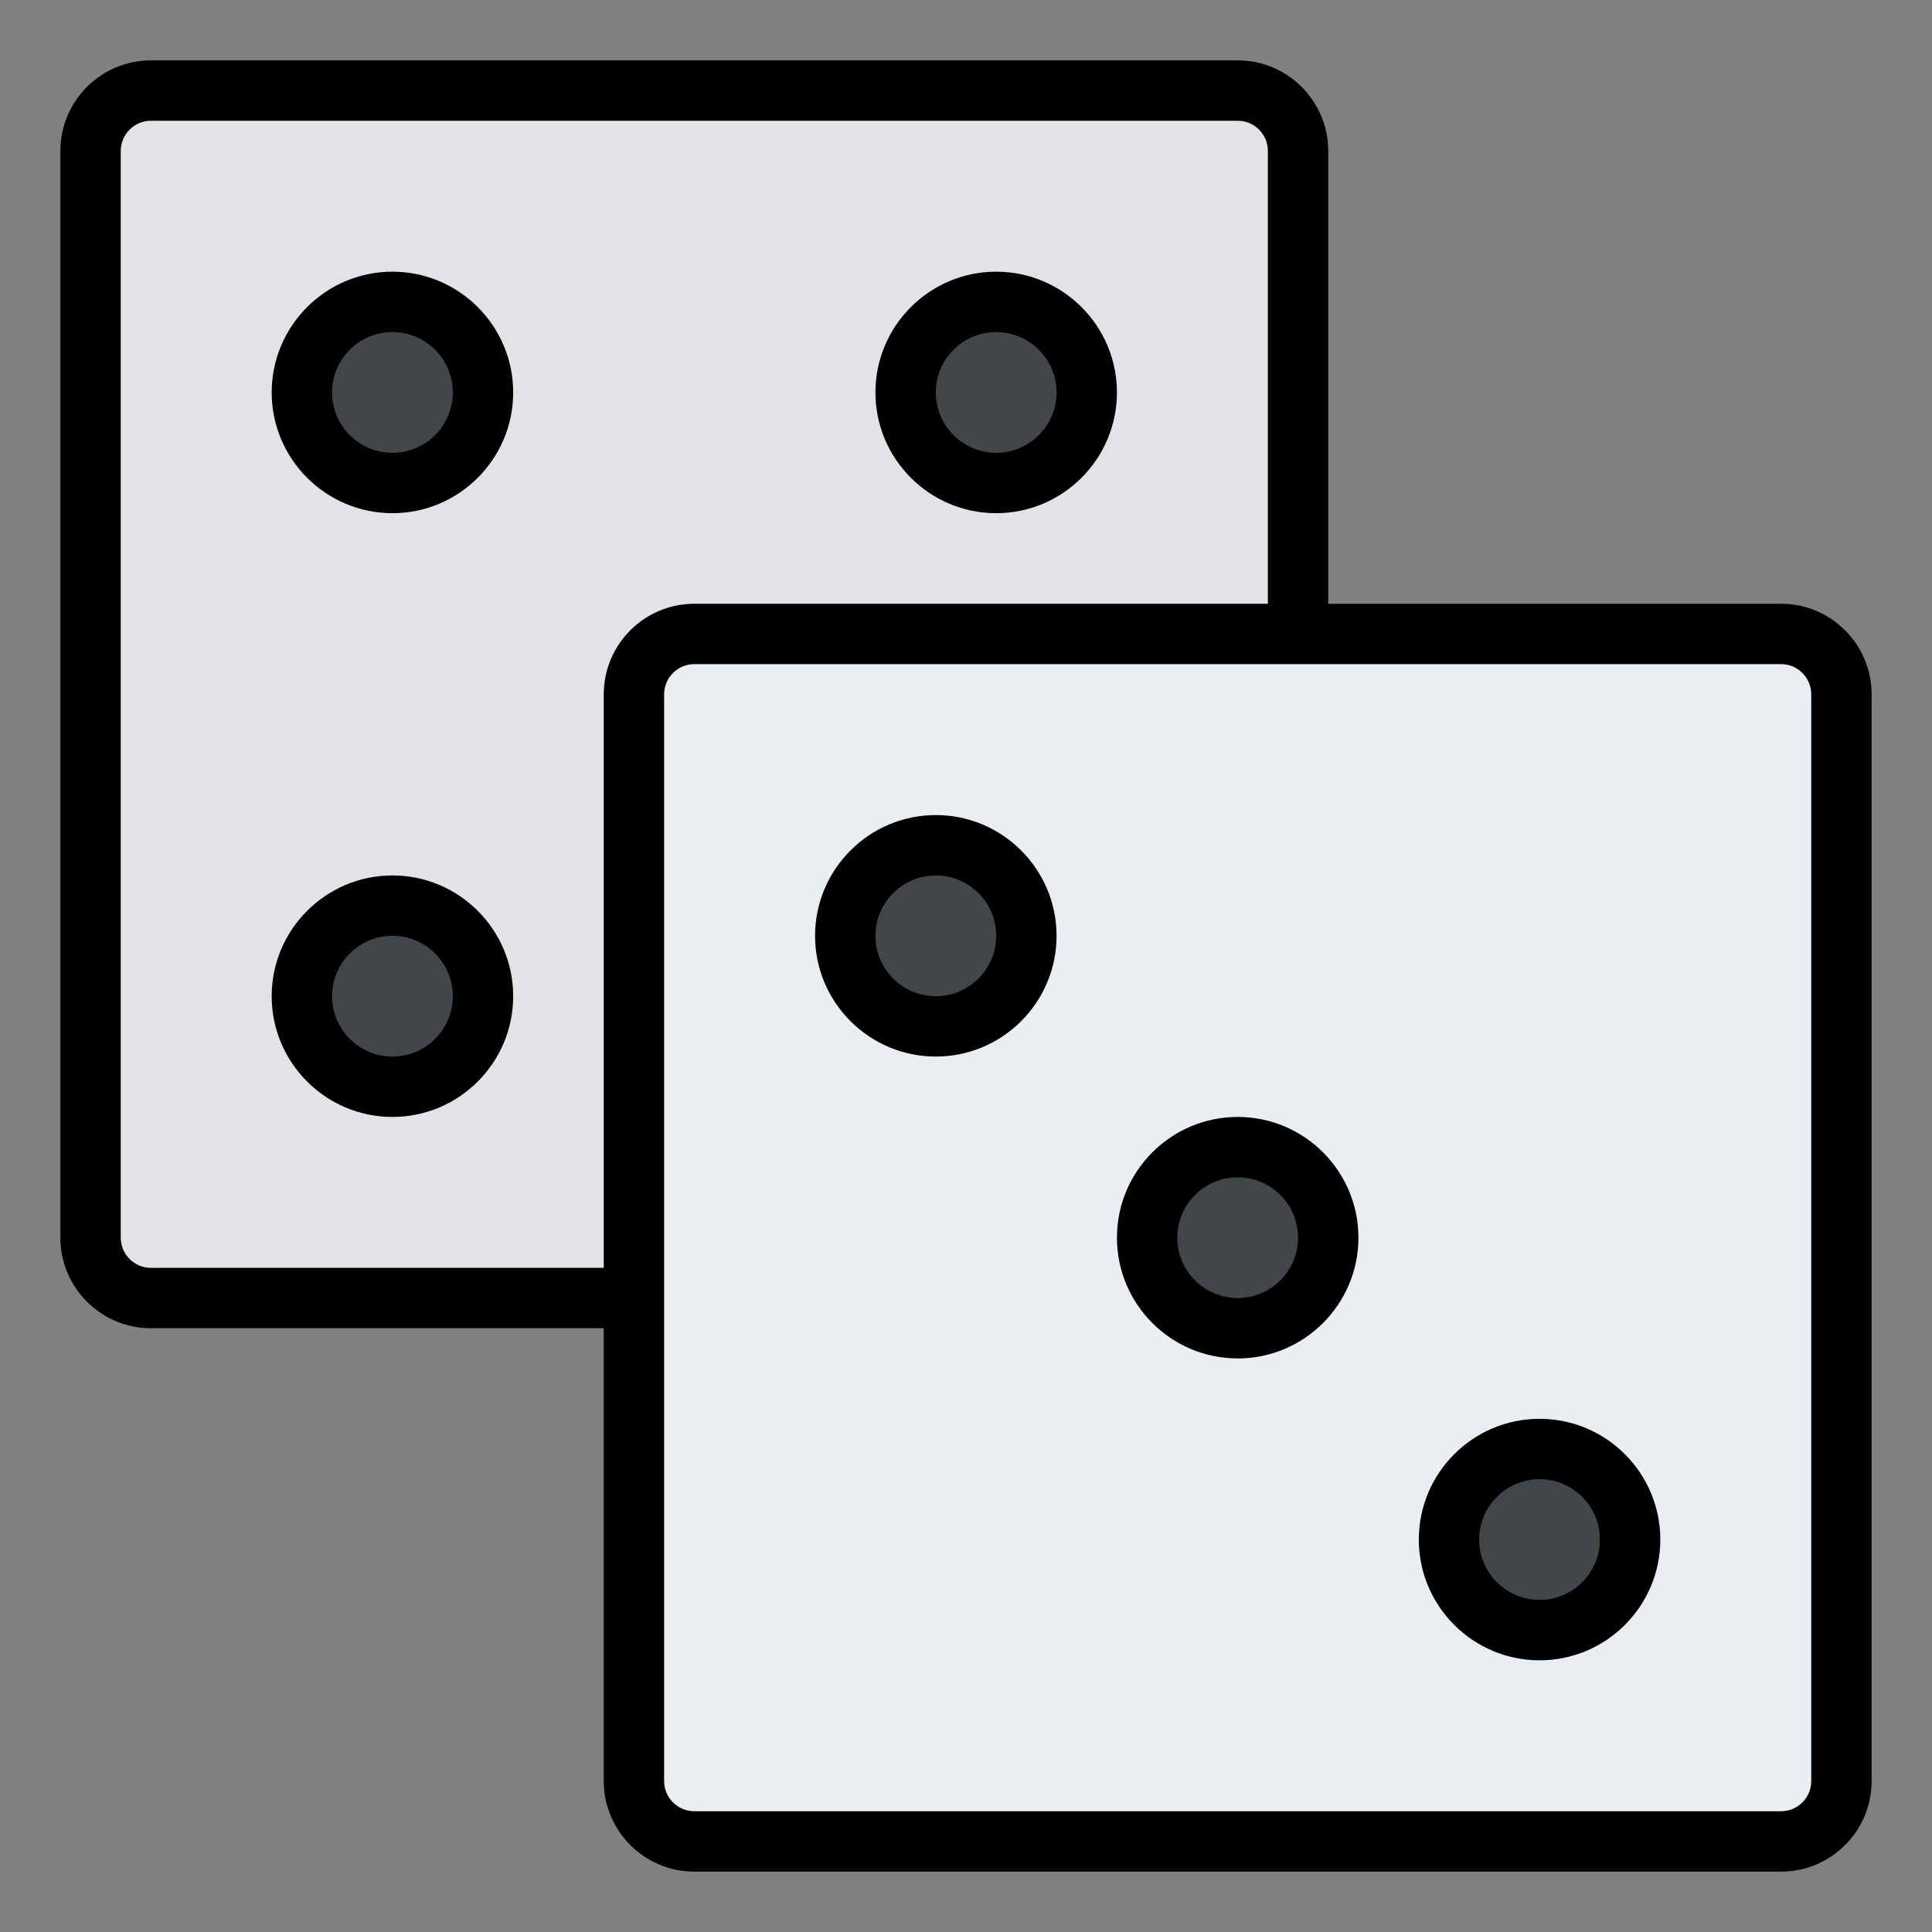 <svg id="Filled" height="512" viewBox="0 0 512 512" width="512" xmlns="http://www.w3.org/2000/svg"><rect x="0" y="0" width="512" height="512" fill="#808080" stroke="none"/><path d="m328 344h-288c-8.837 0-16-7.163-16-16v-288c0-8.837 7.163-16 16-16h288c8.837 0 16 7.163 16 16v288c0 8.837-7.163 16-16 16z" fill="#e1e3e6"/><path d="m472 488h-288c-8.837 0-16-7.163-16-16v-288c0-8.837 7.163-16 16-16h288c8.837 0 16 7.163 16 16v288c0 8.837-7.163 16-16 16z" fill="#e9eef2"/><g fill="#414649"><circle cx="104" cy="104" r="24"/><circle cx="264" cy="104" r="24"/><circle cx="104" cy="264" r="24"/><circle cx="248" cy="248" r="24"/><circle cx="328" cy="328" r="24"/><circle cx="408" cy="408" r="24"/></g><path d="m472 160h-120v-120c0-13.233-10.767-24-24-24h-288c-13.234 0-24 10.767-24 24v288c0 13.233 10.766 24 24 24h120v120c0 13.233 10.766 24 24 24h288c13.233 0 24-10.767 24-24v-288c0-13.233-10.767-24-24-24zm-432 176c-4.411 0-8-3.589-8-8v-288c0-4.411 3.589-8 8-8h288c4.411 0 8 3.589 8 8v120h-152c-13.234 0-24 10.767-24 24v152zm440 136c0 4.411-3.589 8-8 8h-288c-4.411 0-8-3.589-8-8v-288c0-4.411 3.589-8 8-8h288c4.411 0 8 3.589 8 8zm-376-400c-17.645 0-32 14.355-32 32s14.355 32 32 32 32-14.355 32-32-14.355-32-32-32zm0 48c-8.822 0-16-7.178-16-16s7.178-16 16-16 16 7.178 16 16-7.178 16-16 16zm160 16c17.645 0 32-14.355 32-32s-14.355-32-32-32-32 14.355-32 32 14.355 32 32 32zm0-48c8.822 0 16 7.178 16 16s-7.178 16-16 16-16-7.178-16-16 7.178-16 16-16zm-160 144c-17.645 0-32 14.355-32 32s14.355 32 32 32 32-14.355 32-32-14.355-32-32-32zm0 48c-8.822 0-16-7.178-16-16s7.178-16 16-16 16 7.178 16 16-7.178 16-16 16zm144-64c-17.645 0-32 14.355-32 32s14.355 32 32 32 32-14.355 32-32-14.355-32-32-32zm0 48c-8.822 0-16-7.178-16-16s7.178-16 16-16 16 7.178 16 16-7.178 16-16 16zm80 32c-17.645 0-32 14.355-32 32s14.355 32 32 32 32-14.355 32-32-14.355-32-32-32zm0 48c-8.822 0-16-7.178-16-16s7.178-16 16-16 16 7.178 16 16-7.178 16-16 16zm80 32c-17.645 0-32 14.355-32 32s14.355 32 32 32 32-14.355 32-32-14.355-32-32-32zm0 48c-8.822 0-16-7.178-16-16s7.178-16 16-16 16 7.178 16 16-7.178 16-16 16z"/></svg>